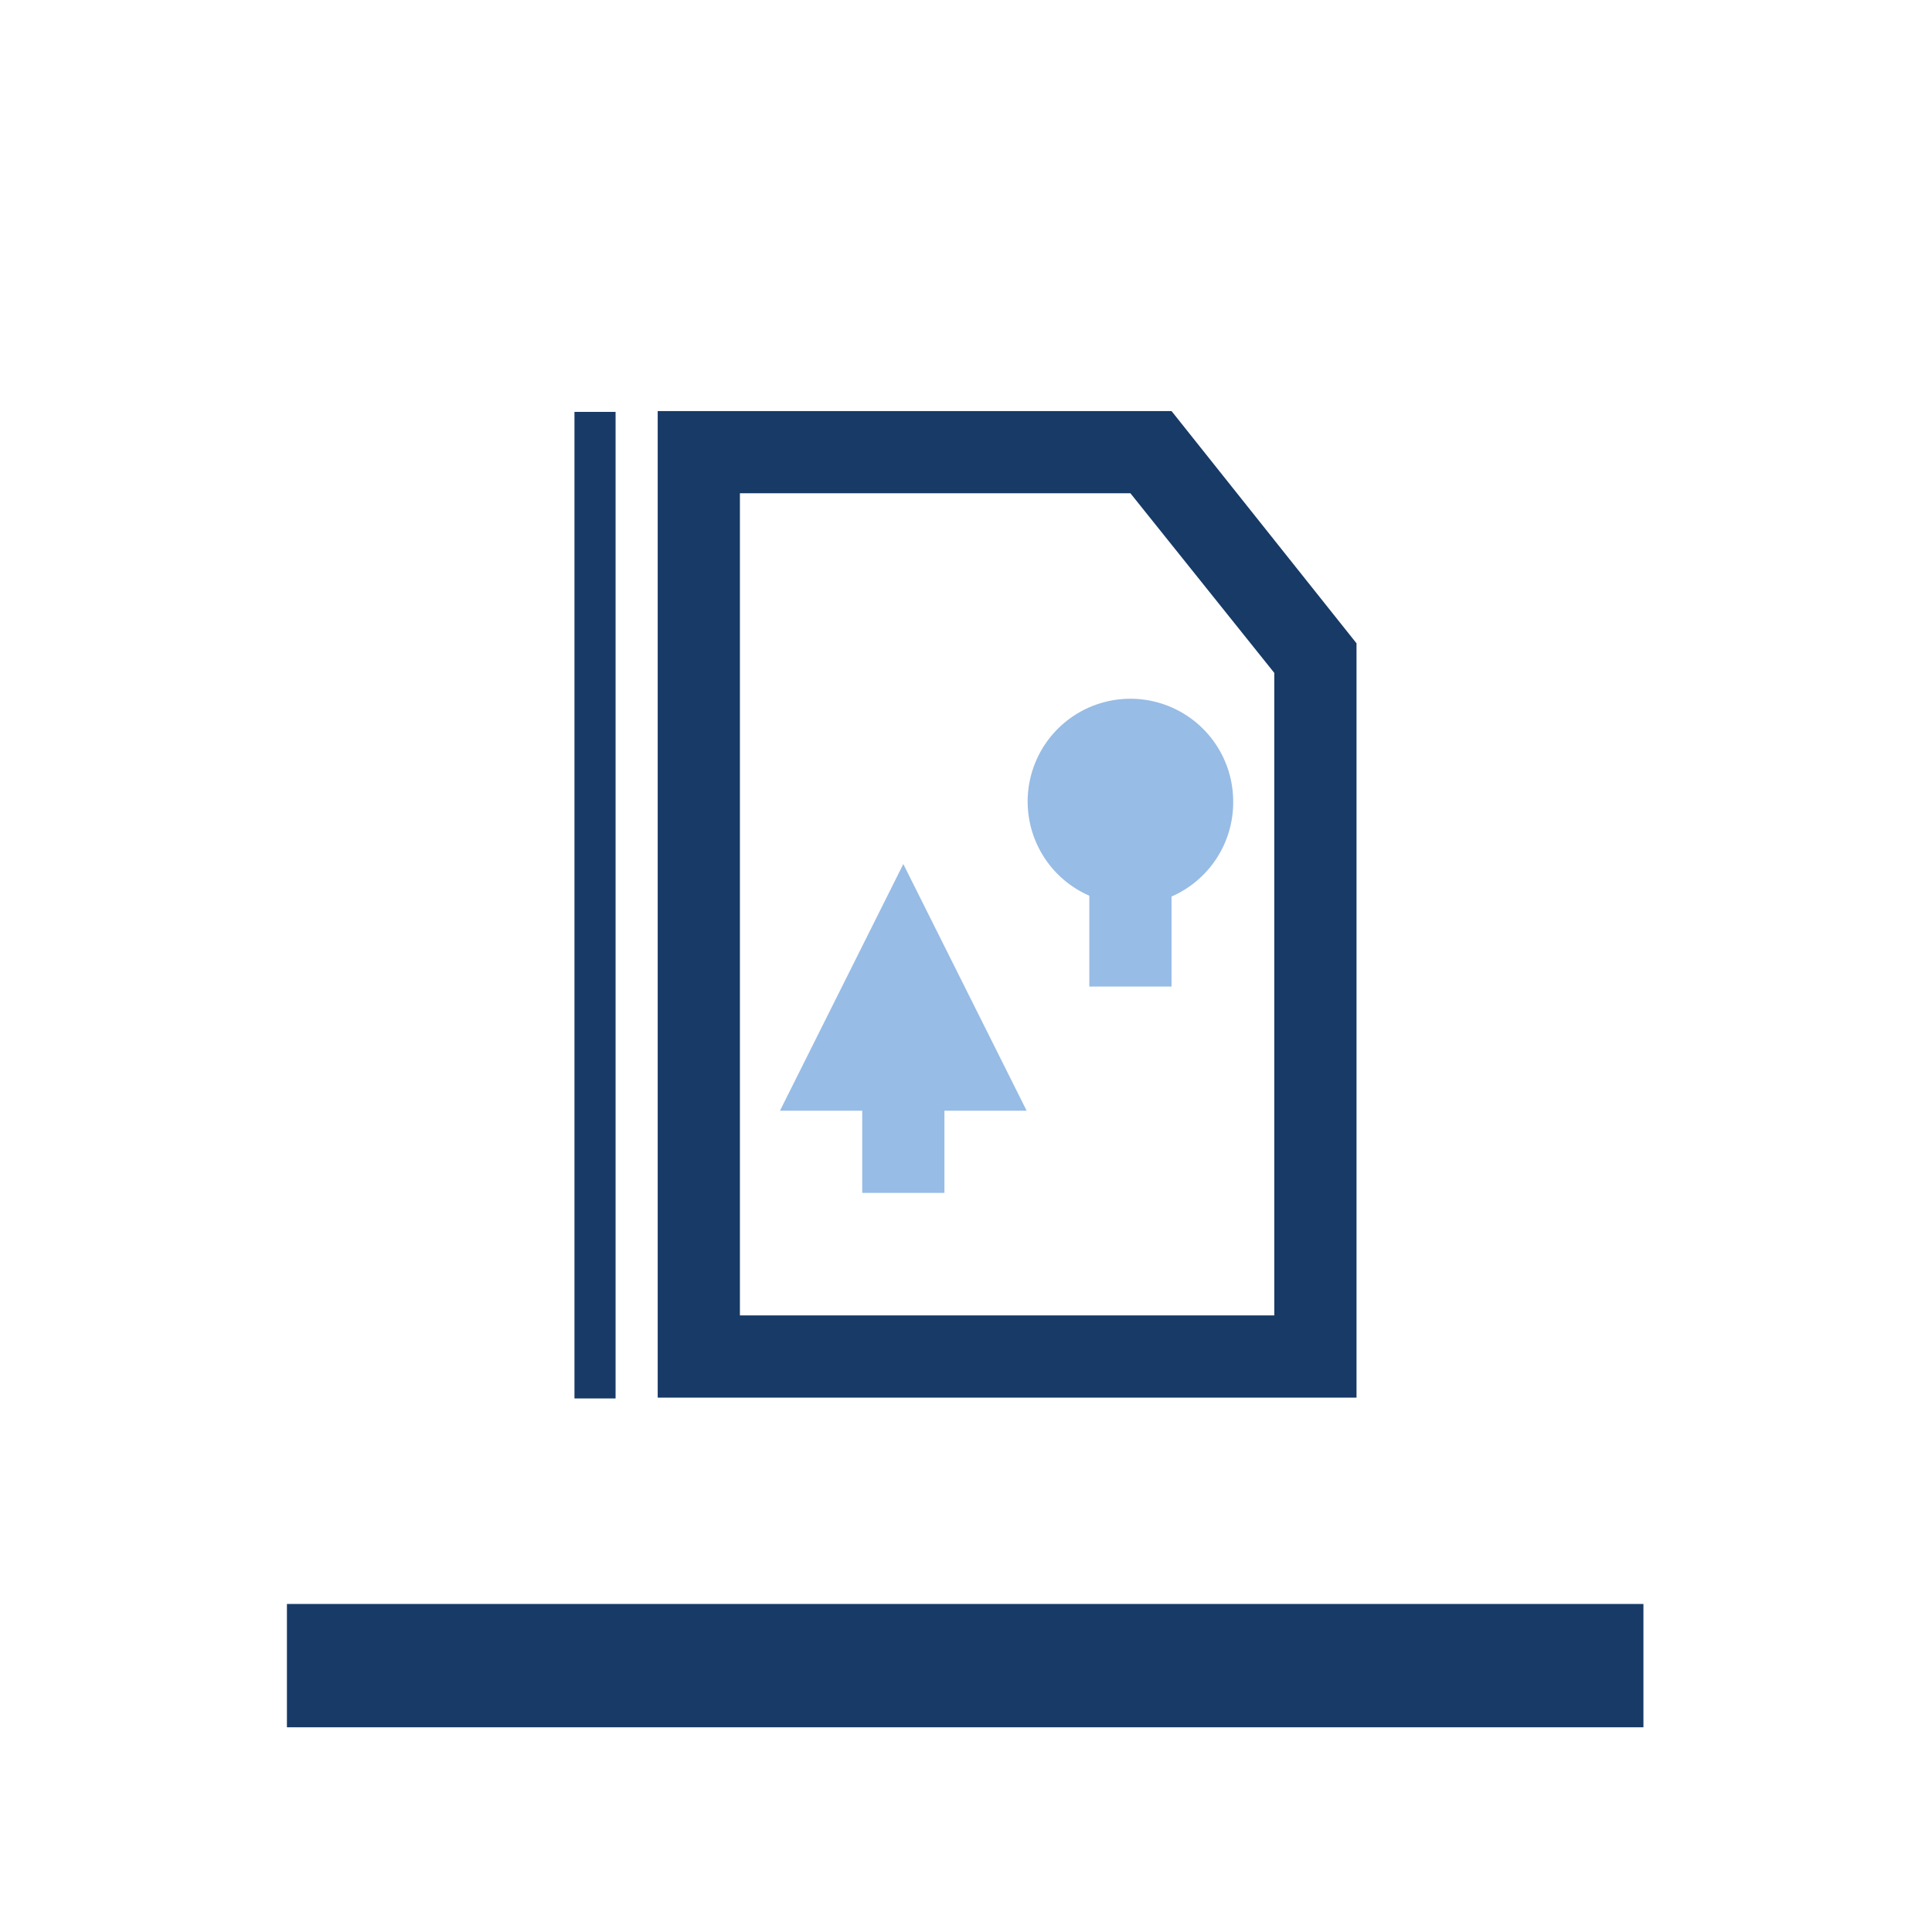<svg xmlns="http://www.w3.org/2000/svg" viewBox="0 0 94 94"><defs><style>.cls-1{fill:#97bce5;}.cls-2{fill:#173a66;}.cls-3{fill:#183a67;}</style></defs><g id="ICONS_bunt" data-name="ICONS bunt"><path class="cls-1" d="M60,39a5,5,0,1,0-7,4.58V48h4V43.62A5,5,0,0,0,60,39Z"/><polygon class="cls-1" points="43.95 42.04 37.95 54.04 41.95 54.04 41.95 58.04 45.95 58.04 45.95 54.04 49.95 54.04 43.95 42.04"/><path class="cls-2" d="M66,68H32V20h25l9,11.3ZM36,64H62V32.74L55,24H36Z"/><rect class="cls-3" x="27.95" y="20.04" width="2" height="48"/><rect class="cls-3" x="13.96" y="78.04" width="66" height="6"/></g></svg>
